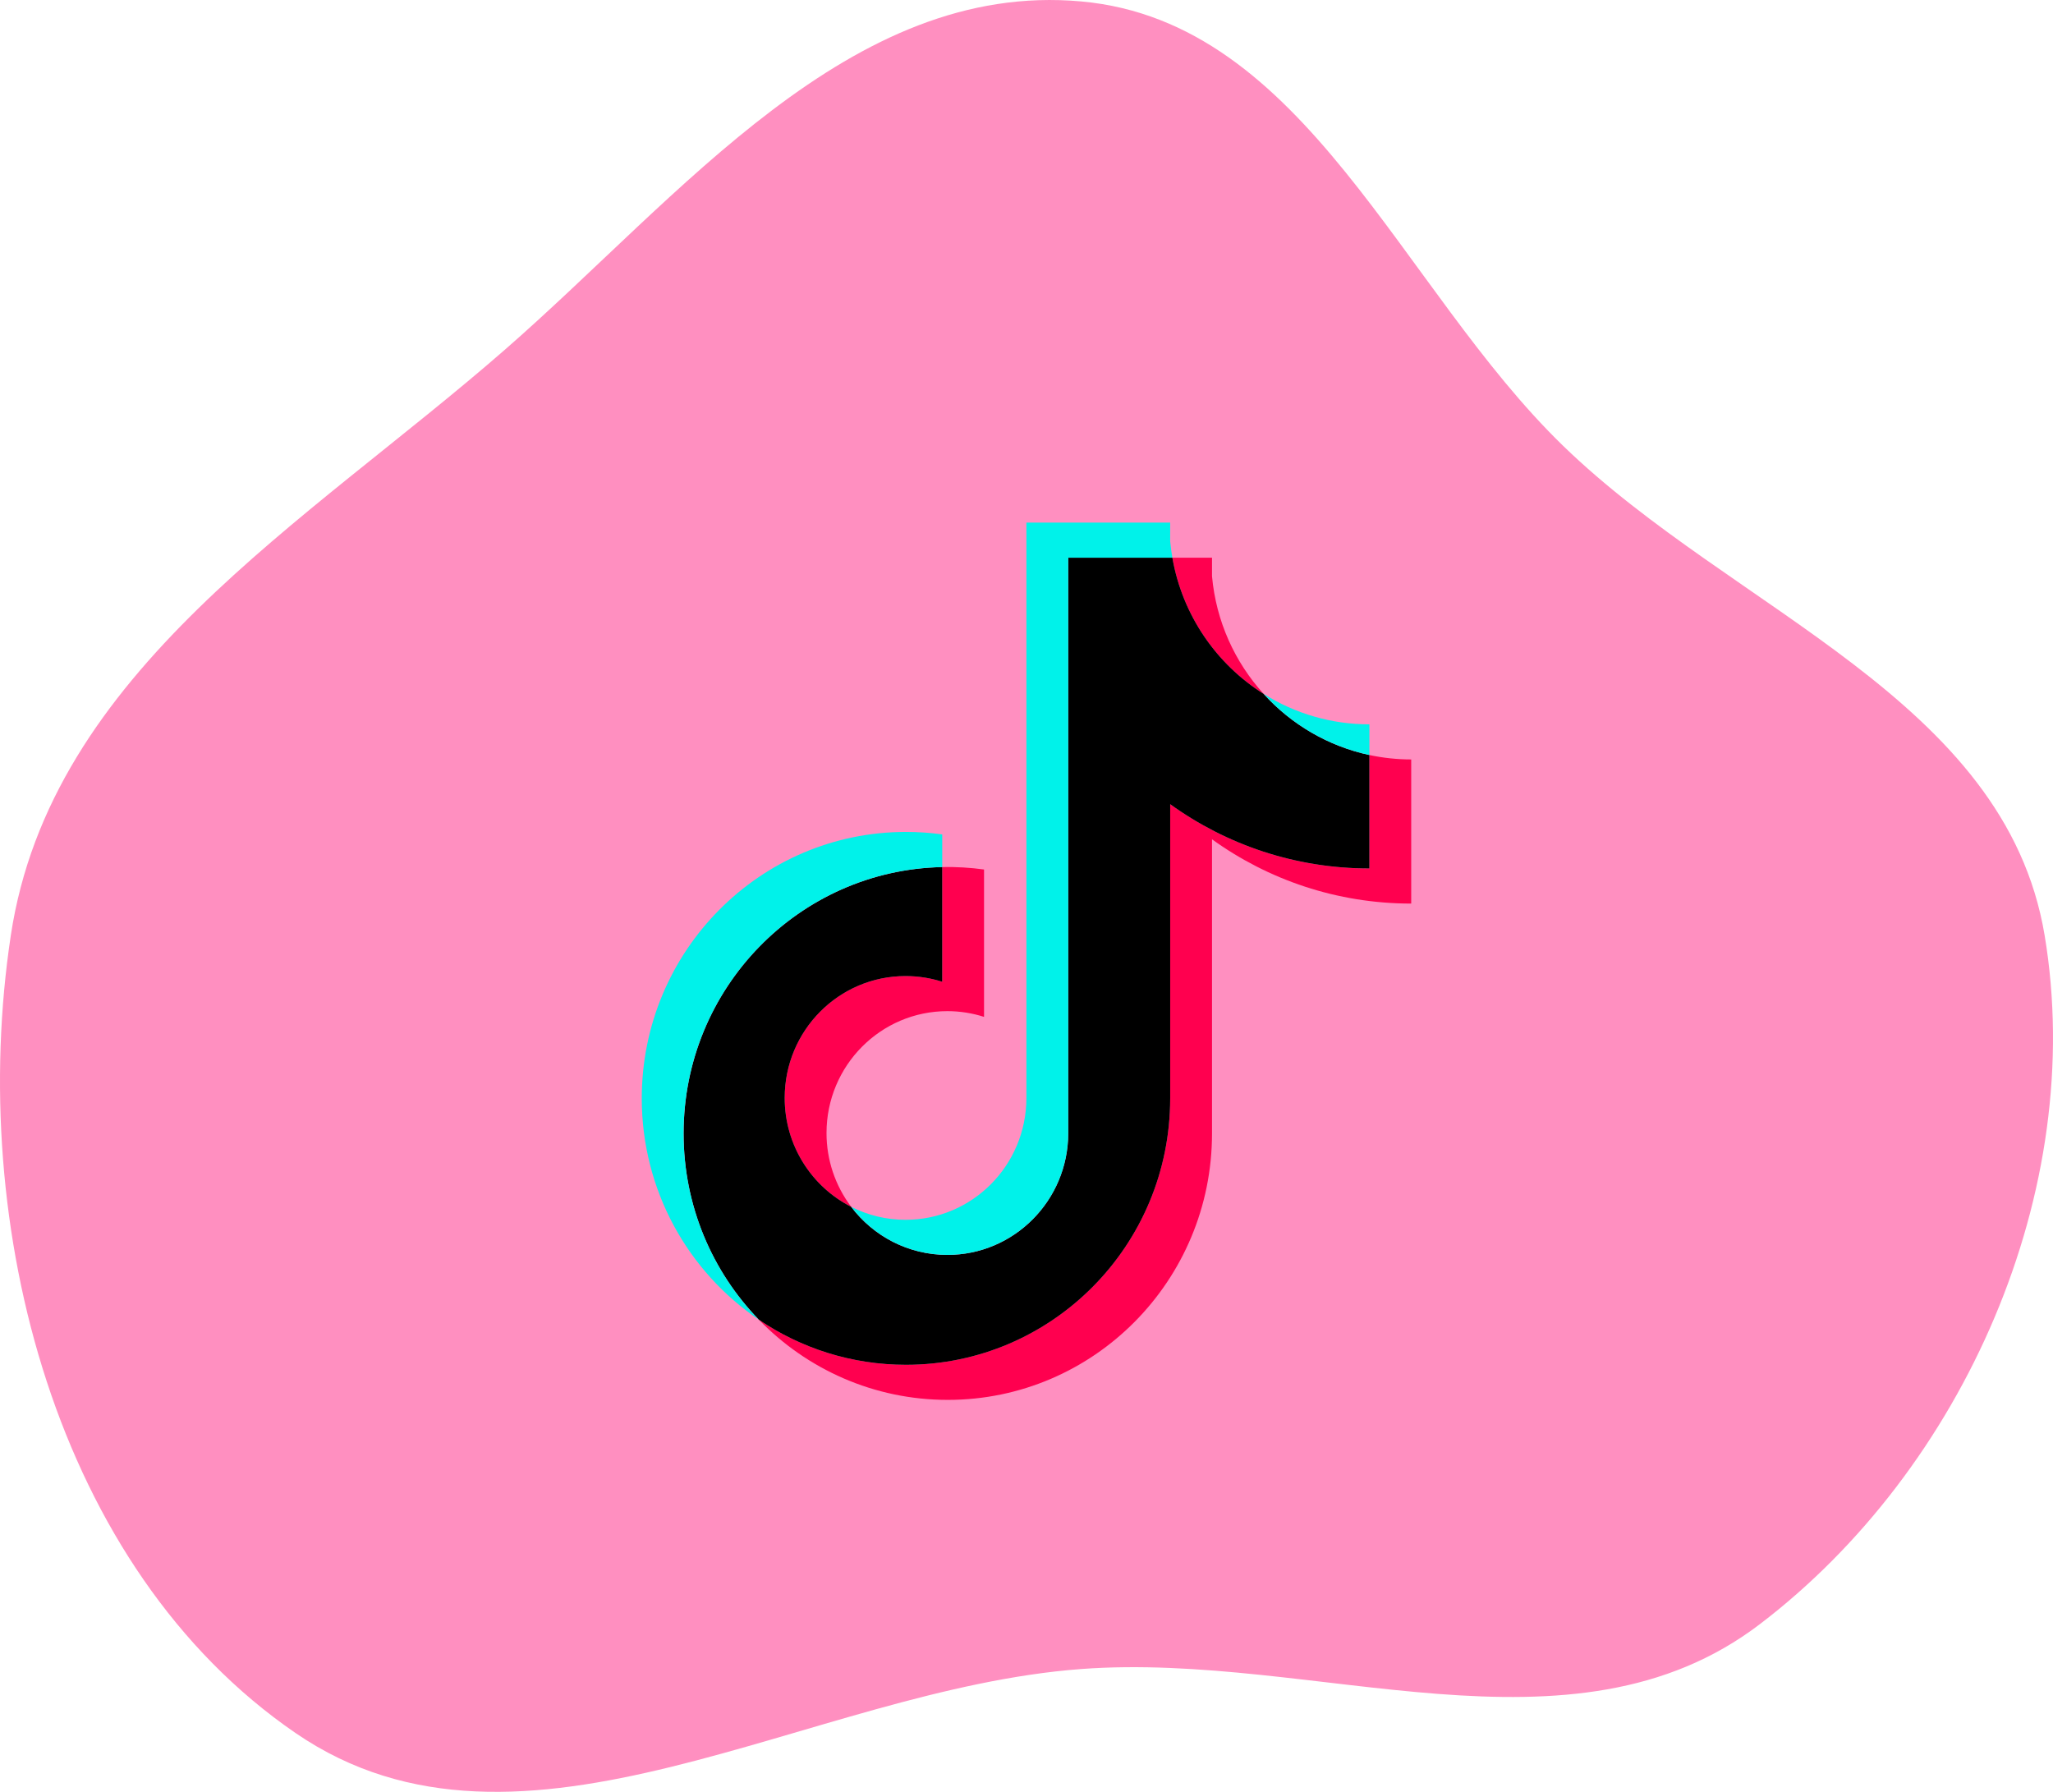 <svg width="110" height="96" viewBox="0 0 110 96" fill="none" xmlns="http://www.w3.org/2000/svg">
<path fill-rule="evenodd" clip-rule="evenodd" d="M57.937 0.077C45.53 -1.05 36.494 10.5 27.045 18.742C16.353 28.069 2.719 35.962 0.58 50.109C-1.774 65.682 2.981 84.039 15.842 92.853C27.971 101.166 43.342 90.504 57.937 89.419C70.526 88.483 84.19 94.711 94.288 87.02C105.217 78.697 111.832 63.787 109.551 50.109C107.439 37.448 92.906 32.758 83.758 23.891C75.015 15.415 69.976 1.17 57.937 0.077Z" fill="#FF8FC0"/>
<path d="M64.94 44.966C67.948 47.134 71.633 48.41 75.613 48.41V40.688C74.86 40.688 74.109 40.608 73.372 40.451V46.53C69.392 46.53 65.707 45.254 62.699 43.086V58.846C62.699 66.729 56.36 73.12 48.542 73.12C45.625 73.12 42.914 72.231 40.662 70.706C43.232 73.356 46.817 75 50.783 75C58.602 75 64.94 68.609 64.94 60.725V44.966H64.94ZM67.705 37.175C66.168 35.481 65.158 33.293 64.94 30.873V29.88H62.816C63.35 32.955 65.174 35.583 67.705 37.175ZM45.607 64.656C44.748 63.52 44.283 62.131 44.285 60.703C44.285 57.097 47.184 54.173 50.761 54.173C51.428 54.173 52.09 54.276 52.725 54.48V46.584C51.983 46.482 51.234 46.438 50.485 46.454V52.599C49.849 52.396 49.187 52.293 48.52 52.294C44.943 52.294 42.044 55.217 42.044 58.823C42.044 61.373 43.493 63.58 45.607 64.656Z" fill="#FF004F"/>
<path d="M62.699 43.086C65.707 45.254 69.392 46.529 73.372 46.529V40.451C71.15 39.974 69.183 38.803 67.705 37.175C65.174 35.582 63.35 32.955 62.816 29.88H57.237V60.725C57.224 64.321 54.33 67.233 50.761 67.233C48.658 67.233 46.789 66.222 45.606 64.656C43.493 63.58 42.044 61.373 42.044 58.823C42.044 55.217 44.943 52.294 48.52 52.294C49.205 52.294 49.865 52.401 50.485 52.599V46.454C42.804 46.614 36.627 52.943 36.627 60.725C36.627 64.61 38.165 68.132 40.662 70.706C42.914 72.231 45.625 73.12 48.543 73.12C56.361 73.12 62.699 66.729 62.699 58.846V43.086L62.699 43.086Z" fill="black"/>
<path d="M73.372 40.45V38.807C71.368 38.81 69.405 38.245 67.705 37.175C69.209 38.836 71.191 39.981 73.372 40.451V40.45ZM62.816 29.88C62.765 29.586 62.726 29.29 62.698 28.993V28H54.995V58.845C54.983 62.441 52.089 65.352 48.519 65.352C47.508 65.354 46.51 65.115 45.606 64.656C46.789 66.222 48.658 67.232 50.761 67.232C54.33 67.232 57.224 64.321 57.236 60.725V29.88H62.816V29.88ZM50.485 46.454V44.704C49.842 44.615 49.193 44.571 48.543 44.571C40.724 44.571 34.386 50.962 34.386 58.845C34.386 63.788 36.877 68.143 40.662 70.705C38.166 68.132 36.627 64.61 36.627 60.725C36.627 52.942 42.804 46.614 50.485 46.454Z" fill="#00F2EA"/>
</svg>
